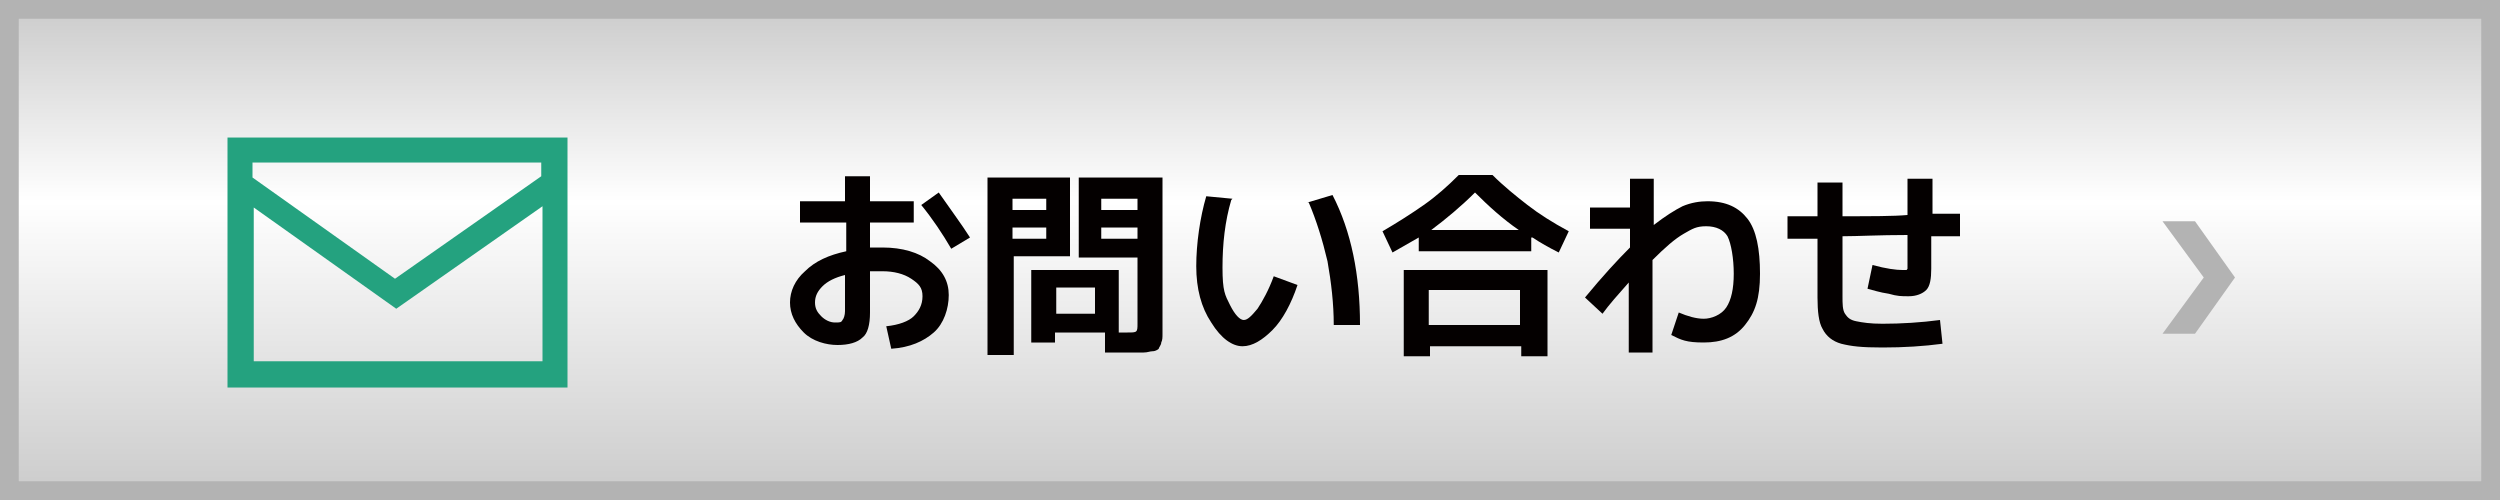 <?xml version="1.0" encoding="UTF-8"?>
<svg id="_レイヤー_1" data-name="レイヤー 1" xmlns="http://www.w3.org/2000/svg" width="200" height="40" xmlns:xlink="http://www.w3.org/1999/xlink" version="1.1" viewBox="0 0 200 40">
  <rect x="0" y="0" width="200" height="40" fill="#333333" stroke="none"/>
  <defs>
    <style>
      .cls-1 {
        fill: #24a27f;
      }

      .cls-1, .cls-2, .cls-3, .cls-4, .cls-5, .cls-6, .cls-7, .cls-8 {
        stroke-width: 0px;
      }

      .cls-2 {
        fill: url(#_名称未設定グラデーション_9-2);
      }

      .cls-3 {
        fill: url(#_名称未設定グラデーション_9-3);
      }

      .cls-4 {
        fill: #e48c2b;
      }

      .cls-5 {
        fill: #040000;
      }

      .cls-6 {
        fill: url(#_名称未設定グラデーション_9);
      }

      .cls-7 {
        fill: #b3b3b3;
      }

      .cls-8 {
        fill: #d9281c;
      }
    </style>
    <linearGradient id="_名称未設定グラデーション_9" data-name="名称未設定グラデーション 9" x1="100" y1="39.3" x2="100" y2=".7" gradientUnits="userSpaceOnUse">
      <stop offset="0" stop-color="#ccc"/>
      <stop offset=".6" stop-color="#fff"/>
      <stop offset="1" stop-color="#ccc"/>
    </linearGradient>
    <linearGradient id="_名称未設定グラデーション_9-2" data-name="名称未設定グラデーション 9" x1="300" x2="300" xlink:href="#_名称未設定グラデーション_9"/>
    <linearGradient id="_名称未設定グラデーション_9-3" data-name="名称未設定グラデーション 9" x1="480" x2="480" xlink:href="#_名称未設定グラデーション_9"/>
  </defs>
  <path class="cls-5" d="M-428,14.4h-4.8l1.8,4.8c.1.3.2.5.2.8,0,.4-.2.7-.8.9l-8.2,1.4c-.8,0-1.3-.4-1.3-1.3,0-2,.3-6.3,2.4-8,3.8-2.9,8.7-4.5,18.3-4.5s14.5,1.6,18.3,4.5c2.2,1.7,2.4,6,2.4,8s-.5,1.3-1.3,1.3l-8.2-1.4c-.6-.1-.8-.4-.8-.9s0-.5.2-.8l1.8-4.8h-4.8v2.9c0,3.1,2,5.5,5.4,8.7,3.1,3,4.1,6.8,4.1,10.7s-.5,2.1-2.1,2.1h-30.2c-1.5,0-2.1-.7-2.1-2.1,0-4,1-7.7,4.1-10.7,3.3-3.2,5.4-5.6,5.4-8.7v-2.9ZM-412.8,28.8c0-4.2-3.4-7.6-7.6-7.6s-7.6,3.4-7.6,7.6,3.4,7.6,7.6,7.6,7.6-3.5,7.6-7.6ZM-416.5,14.4h-7.6v4.3h7.6v-4.3Z"/>
  <path class="cls-5" d="M-392.5,7.4c2.4-2.9,6-4.4,10.9-4.4s8.5,1.5,10.9,4.4c2.4,2.9,3.6,7.7,3.6,14.4s-1.2,11.4-3.6,14.4c-2.4,2.9-6,4.4-10.9,4.4s-8.5-1.5-10.9-4.4c-2.4-2.9-3.6-7.7-3.6-14.4s1.2-11.4,3.6-14.4ZM-386,31.3c.9,1.8,2.4,2.8,4.4,2.8s3.5-.9,4.4-2.8c1-1.8,1.4-5,1.4-9.5s-.5-7.7-1.4-9.5c-.9-1.8-2.4-2.8-4.4-2.8s-3.5.9-4.4,2.8c-1,1.8-1.4,5-1.4,9.5s.5,7.7,1.4,9.5Z"/>
  <path class="cls-5" d="M-361.4,33.2c6.6-5,10.9-8.8,13-11.3,2.1-2.5,3.1-4.9,3.1-7.2s-1.7-4.6-5.1-4.6-5.9,1.2-9.6,3.6l-2.1-6.8c1.7-1.1,3.8-2.1,6.1-2.8s4.7-1.1,6.9-1.1c4,0,7.1,1,9.3,2.9,2.2,1.9,3.3,4.6,3.3,8s-.9,5.7-2.8,8.4c-1.9,2.7-5.5,6.3-10.9,10.8h0c0,.1,13.8.1,13.8.1v6.9h-25v-6.9Z"/>
  <path class="cls-5" d="M-325.3,33.7c3.7-.1,6.6-.8,8.8-2,2.2-1.2,3.8-3,4.9-5.5h0c-2.1,1.2-4.5,1.9-7,1.9-3.9,0-6.8-1-8.9-3.1-2.1-2.1-3.1-5.2-3.1-9.2s1.3-6.9,3.9-9.2c2.6-2.4,6-3.5,10.2-3.5s7.9,1.2,10.4,3.8,3.8,6,3.8,10.6c0,7.2-1.9,12.8-5.7,16.9-3.8,4.1-9,6.2-15.5,6.3l-1.5-6.9ZM-316.7,9.2c-1.9,0-3.3.6-4.4,1.7s-1.5,2.8-1.5,4.9.5,3.7,1.6,4.9c1,1.1,2.5,1.7,4.3,1.7s3.3-.6,4.3-1.8c1-1.2,1.6-2.8,1.6-4.9s-.5-3.7-1.6-4.9c-1.1-1.1-2.5-1.7-4.3-1.7Z"/>
  <path class="cls-5" d="M-296.8,3.5h25.6v6.9c-2.8,4.7-5.2,9.3-7.2,13.8-2,4.5-4,9.8-6,15.9h-9.1c4-10.8,8.8-20.6,14.4-29.5v-.2h-17.6V3.5Z"/>
  <path class="cls-5" d="M-264.3,28.7v-6.4h16.8v6.4h-16.8Z"/>
  <path class="cls-5" d="M-240,33.2c6.6-5,10.9-8.8,13-11.3,2.1-2.5,3.1-4.9,3.1-7.2s-1.7-4.6-5.1-4.6-5.9,1.2-9.6,3.6l-2.1-6.8c1.7-1.1,3.8-2.1,6.1-2.8s4.7-1.1,6.9-1.1c4,0,7.1,1,9.3,2.9,2.2,1.9,3.3,4.6,3.3,8s-.9,5.7-2.8,8.4c-1.9,2.7-5.5,6.3-10.9,10.8h0c0,.1,13.8.1,13.8.1v6.9h-25v-6.9Z"/>
  <path class="cls-5" d="M-207.9,3.5h25.6v6.9c-2.8,4.7-5.2,9.3-7.2,13.8-2,4.5-4,9.8-6,15.9h-9.1c4-10.8,8.8-20.6,14.4-29.5v-.2h-17.6V3.5Z"/>
  <path class="cls-5" d="M-175.4,28.7v-6.4h16.8v6.4h-16.8Z"/>
  <path class="cls-5" d="M-151.1,33.2c6.6-5,10.9-8.8,13-11.3,2.1-2.5,3.1-4.9,3.1-7.2s-1.7-4.6-5.1-4.6-5.9,1.2-9.6,3.6l-2.1-6.8c1.7-1.1,3.8-2.1,6.1-2.8s4.7-1.1,6.9-1.1c4,0,7.1,1,9.3,2.9,2.2,1.9,3.3,4.6,3.3,8s-.9,5.7-2.8,8.4c-1.9,2.7-5.5,6.3-10.9,10.8h0c0,.1,13.8.1,13.8.1v6.9h-25v-6.9Z"/>
  <path class="cls-5" d="M-118.8,3.5h24.4v6.9l-9.8,8h0c0,.1.6.1.6.1,2.9,0,5.2.9,7,2.7,1.8,1.8,2.6,4.2,2.6,7.3s-1.2,6.8-3.6,8.9c-2.4,2.1-5.8,3.1-10.2,3.1s-8.1-1-11.6-2.9l2.1-6.5c3.4,1.7,6.3,2.6,8.8,2.6s3.4-.5,4.5-1.4c1.1-.9,1.6-2.1,1.6-3.8s-.6-2.8-1.9-3.5c-1.3-.7-3.7-1-7.2-1h-2.5v-5.7l9.2-8h0c0-.1-14.1-.1-14.1-.1V3.5Z"/>
  <path class="cls-5" d="M-86.1,33.2c6.6-5,10.9-8.8,13-11.3,2.1-2.5,3.1-4.9,3.1-7.2s-1.7-4.6-5.1-4.6-5.9,1.2-9.6,3.6l-2.1-6.8c1.7-1.1,3.8-2.1,6.1-2.8s4.7-1.1,6.9-1.1c4,0,7.1,1,9.3,2.9,2.2,1.9,3.3,4.6,3.3,8s-.9,5.7-2.8,8.4c-1.9,2.7-5.5,6.3-10.9,10.8h0c0,.1,13.8.1,13.8.1v6.9h-25v-6.9Z"/>
  <path class="cls-5" d="M-53.6,33.2c6.6-5,10.9-8.8,13-11.3,2.1-2.5,3.1-4.9,3.1-7.2s-1.7-4.6-5.1-4.6-5.9,1.2-9.6,3.6l-2.1-6.8c1.7-1.1,3.8-2.1,6.1-2.8s4.7-1.1,6.9-1.1c4,0,7.1,1,9.3,2.9,2.2,1.9,3.3,4.6,3.3,8s-.9,5.7-2.8,8.4c-1.9,2.7-5.5,6.3-10.9,10.8h0c0,.1,13.8.1,13.8.1v6.9h-25v-6.9Z"/>
  <path class="cls-5" d="M-548.1,9.1h3.7v-2h2v2h3.5v1.7h-3.5v2c.4,0,.7,0,1,0,1.6,0,2.9.4,3.8,1.1s1.5,1.6,1.5,2.7-.4,2.3-1.2,3c-.8.7-1.9,1.2-3.4,1.3l-.4-1.8c1-.1,1.8-.4,2.2-.8.5-.4.7-.9.7-1.6s-.3-1-.9-1.4c-.6-.4-1.4-.6-2.3-.6s-.6,0-1,0v3.3c0,1-.2,1.7-.6,2-.4.4-1.1.6-2,.6s-2-.3-2.7-1c-.7-.7-1.1-1.5-1.1-2.4s.4-1.8,1.2-2.5c.8-.8,1.9-1.3,3.3-1.6v-2.3h-3.7v-1.7ZM-544.4,15c-.8.2-1.4.5-1.8.9-.4.4-.6.8-.6,1.3s.2.8.5,1.1c.3.3.7.5,1.1.5s.5,0,.6-.2.2-.4.2-.7v-2.9ZM-538.3,9.4l1.4-1c.9,1.3,1.8,2.5,2.5,3.6l-1.5.9c-.7-1.2-1.5-2.4-2.4-3.5Z"/>
  <path class="cls-5" d="M-525.1,9.4h6.2v3.8h-2v-2.4h-4.2v3.2h-1.9v-3.2h-4.2v2.4h-2v-3.8h6.2v-.5h-5.5v-1.6h12.9v1.6h-5.5v.5ZM-527,19.2h-3.1v.9h-2v-5.9h12.4v3.3h1.2c0,.8,0,1.3,0,1.6s0,.7-.2,1c0,.3-.2.5-.3.7-.1.1-.3.2-.5.3s-.5.2-.8.2c-.3,0-.6,0-1.1,0-.7,0-1.3,0-2,0s-1.2,0-1.8,0c-.7,0-1.2-.2-1.4-.4-.2-.2-.3-.8-.3-1.6v-.3ZM-530.5,12.3v-1.1h3v1.1h-3ZM-530.5,13.8v-1.1h3v1.1h-3ZM-527,16.2v-.6h-3.1v.6h3.1ZM-527,17.3h-3.1v.6h3.1v-.6ZM-525,16.2h3.1v-.6h-3.1v.6ZM-525,17.3v.6h3.1v-.6h-3.1ZM-525,19.2c0,.3,0,.5,0,.5,0,0,.2,0,.5.1.3,0,.7,0,1.2,0s1,0,1.4,0c.4,0,.6,0,.8-.1s.2-.2.3-.5h-4.2ZM-524.5,12.3v-1.1h3v1.1h-3ZM-524.5,13.8v-1.1h3v1.1h-3Z"/>
  <path class="cls-5" d="M-517.3,11.5v-1.7h6.1v1.6h3.2v-1.5c-1,.1-1.9.2-2.8.2v-1.8c2.8-.2,5.3-.6,7.3-1.2l.4,1.8c-.8.2-1.8.5-2.9.7v1.8h3.2v1.8h-3.2v1.7h2.8v6.6h-2.1v-.8h-3.6v.8h-2v-6.6h2.8v-1.7h-3.3v-1.6h-6.1ZM-516.9,9.1v-1.6h5.3v1.6h-5.3ZM-515,21v.6h-1.9v-4.9h5.4v4.3h-3.5ZM-516.8,13.7v-1.6h5.2v1.6h-5.2ZM-516.8,16v-1.6h5.2v1.6h-5.2ZM-515,19.5h1.8v-1.2h-1.8v1.2ZM-505.2,19.1v-2.7h-3.6v2.7h3.6Z"/>
  <path class="cls-5" d="M-500.9,8.6c4.3,0,8.7-.1,13.2-.3v1.9c-2.5.2-4.4.8-5.7,1.7-1.3.9-1.9,2.1-1.9,3.4s.4,2,1.1,2.7c.7.6,1.7,1,2.9,1s1.3,0,2-.2l.2,2c-.8.1-1.6.2-2.3.2-1.9,0-3.4-.5-4.5-1.5-1.1-1-1.7-2.3-1.7-3.9s.3-2,.9-2.9c.6-.9,1.5-1.6,2.6-2.2h0c-2.3,0-4.6.1-6.7.1v-1.9ZM-488.8,14.7l-1.6.8c-.4-.8-.9-1.7-1.4-2.5l1.6-.8c.5.9.9,1.8,1.4,2.6ZM-486.2,14.2l-1.7.8c-.5-.9-.9-1.8-1.4-2.6l1.7-.8c.4.7.8,1.6,1.4,2.6Z"/>
  <path class="cls-5" d="M-476.7,18.7c1.2-.1,2.1-.6,2.7-1.4s.9-1.8.9-3.1-.3-2-1-2.8c-.7-.8-1.6-1.2-2.6-1.4-.3,2-.6,3.7-.9,5.1s-.7,2.4-1.2,3.1c-.4.7-.8,1.2-1.3,1.5-.4.3-.9.4-1.5.4-.9,0-1.7-.5-2.4-1.5-.7-1-1.1-2.2-1.1-3.6,0-2.1.7-3.7,2.1-5,1.4-1.3,3.2-1.9,5.5-1.9s3.4.6,4.6,1.7c1.2,1.2,1.8,2.6,1.8,4.4s-.5,3.3-1.4,4.5c-.9,1.1-2.2,1.7-3.8,1.9l-.4-1.9ZM-478.8,10.2c-1.3.2-2.3.8-3,1.7-.7.9-1.1,2-1.1,3.2s.2,1.5.5,2.2c.3.6.6.9.9.9s.3,0,.5-.2c.2-.1.3-.4.5-.8.2-.4.4-.9.6-1.5.2-.6.4-1.4.6-2.3s.4-2,.5-3.2Z"/>
  <path class="cls-5" d="M-548.1,29.1h3.7v-2h2v2h3.5v1.7h-3.5v2c.4,0,.7,0,1,0,1.6,0,2.9.4,3.8,1.1s1.5,1.6,1.5,2.7-.4,2.3-1.2,3c-.8.7-1.9,1.2-3.4,1.3l-.4-1.8c1-.1,1.8-.4,2.2-.8.5-.4.7-.9.7-1.6s-.3-1-.9-1.4c-.6-.4-1.4-.6-2.3-.6s-.6,0-1,0v3.3c0,1-.2,1.7-.6,2-.4.4-1.1.6-2,.6s-2-.3-2.7-1c-.7-.7-1.1-1.5-1.1-2.4s.4-1.8,1.2-2.5c.8-.8,1.9-1.3,3.3-1.6v-2.3h-3.7v-1.7ZM-544.4,35c-.8.2-1.4.5-1.8.9-.4.4-.6.8-.6,1.3s.2.8.5,1.1c.3.3.7.5,1.1.5s.5,0,.6-.2.2-.4.2-.7v-2.9ZM-538.3,29.4l1.4-1c.9,1.3,1.8,2.5,2.5,3.6l-1.5.9c-.7-1.2-1.5-2.4-2.4-3.5Z"/>
  <path class="cls-5" d="M-531,41.4h-2v-14.2h6.6v6.3h-4.5v7.9ZM-531,29.8h2.7v-.9h-2.7v.9ZM-531,31.2v.9h2.7v-.9h-2.7ZM-525.7,33.5v-6.3h6.7v11.5c0,.4,0,.8,0,1,0,.3,0,.5-.1.7s-.2.4-.2.5-.2.2-.5.2-.4.1-.7.1-.6,0-1,0-1.2,0-2.1,0v-1.6h-4v.8h-1.9v-5.8h7v5c.2,0,.4,0,.7,0,.4,0,.6,0,.7-.1,0,0,.1-.3.1-.6v-5.3h-4.7ZM-524.4,36h-3.1v2.1h3.1v-2.1ZM-521,29.8v-.9h-2.9v.9h2.9ZM-521,31.2h-2.9v.9h2.9v-.9Z"/>
  <path class="cls-5" d="M-513.5,29c-.5,1.7-.7,3.5-.7,5.4s.2,2.2.6,3c.4.8.8,1.2,1.1,1.2s.6-.3,1.1-.9c.4-.6.9-1.5,1.3-2.6l1.9.7c-.5,1.5-1.2,2.8-2,3.6s-1.6,1.3-2.4,1.3-1.7-.6-2.5-1.9-1.2-2.7-1.2-4.5.3-3.9.8-5.6l2.1.2ZM-507.4,29.2l2-.6c1.5,2.9,2.2,6.4,2.2,10.4h-2.1c0-1.7-.2-3.4-.5-5.1-.4-1.7-.9-3.3-1.5-4.7Z"/>
  <path class="cls-5" d="M-489.5,32v1.1h-9v-1.1c-.7.4-1.4.8-2.1,1.2l-.8-1.7c1.2-.7,2.3-1.4,3.3-2.1s1.9-1.5,2.8-2.4h2.7c.9.9,1.9,1.7,2.8,2.4.9.7,2,1.4,3.3,2.1l-.8,1.7c-.8-.4-1.5-.8-2.1-1.2ZM-497.6,40.7v.8h-2.1v-6.9h11.5v6.9h-2.1v-.8h-7.3ZM-490.4,39v-2.8h-7.3v2.8h7.3ZM-490.5,31.4c-1.3-.9-2.4-1.9-3.5-3-1.1,1.1-2.3,2.1-3.5,3h7.1Z"/>
  <path class="cls-5" d="M-481.7,35.6c-.8.9-1.6,1.8-2.1,2.5l-1.4-1.3c1.4-1.7,2.6-3,3.6-4v-1.5h-3.2v-1.7h3.2v-2.3h1.9v3.7c.9-.7,1.7-1.3,2.3-1.5s1.4-.4,2-.4c1.5,0,2.5.5,3.2,1.4.7.9,1,2.4,1,4.4s-.4,3.1-1.2,4.1c-.8,1-1.9,1.4-3.3,1.4s-1.8-.2-2.6-.6l.6-1.8c.7.3,1.4.5,2,.5s1.4-.3,1.8-.9c.4-.6.6-1.5.6-2.7s-.2-2.4-.5-3c-.3-.5-.9-.8-1.7-.8s-1.1.2-1.8.6c-.7.4-1.5,1.1-2.5,2.1v7.4h-1.9v-5.4Z"/>
  <path class="cls-5" d="M-469,32.1v-1.8c.3,0,.7,0,1.2,0,.5,0,.9,0,1.2,0v-2.7h2v2.7c2.3,0,4.1,0,5.2-.1v-2.9h2v2.8c.2,0,.6,0,1.1,0,.5,0,.9,0,1.1,0v1.8c-1,0-1.7,0-2.3,0v2.6c0,.8-.1,1.4-.4,1.7-.3.3-.8.5-1.4.5s-.9,0-1.6-.2-1.3-.3-1.7-.4l.4-1.9c1.1.3,1.9.4,2.4.4s.3,0,.4-.1c0,0,0-.3,0-.7v-2c-2.3,0-4,.1-5.2.1v4.8c0,.6,0,1.1.2,1.4s.4.5.9.6,1.1.2,2.1.2c1.5,0,3.1-.1,4.6-.3l.2,1.9c-1.5.2-3.1.3-4.8.3s-2.5-.1-3.3-.3c-.7-.2-1.2-.6-1.5-1.2-.3-.5-.4-1.4-.4-2.5v-4.7c-.3,0-.7,0-1.2,0-.5,0-.9,0-1.2,0Z"/>
  <g>
    <rect class="cls-6" x=".7" y=".7" width="198.5" height="38.5"/>
    <path class="cls-7" d="M198.5,1.5v37H1.5V1.5h197M200,0H0v40h200V0h0Z"/>
  </g>
  <path class="cls-1" d="M18.2,31h27.2V11h-27.2v20ZM43.4,28.9h-23.1v-12.3l11.4,8.1,11.7-8.2v12.4ZM20.2,13h23.1v1.1h0l-11.7,8.2-11.4-8.1v-1.1Z"/>
  <path class="cls-5" d="M63.9,16.1h3.7v-2h2v2h3.5v1.7h-3.5v2c.4,0,.7,0,1,0,1.6,0,2.9.4,3.8,1.1,1,.7,1.5,1.6,1.5,2.7s-.4,2.3-1.2,3-1.9,1.2-3.4,1.3l-.4-1.8c1-.1,1.8-.4,2.2-.8s.7-.9.7-1.6-.3-1-.9-1.4c-.6-.4-1.4-.6-2.3-.6s-.6,0-1,0v3.3c0,1-.2,1.7-.6,2-.4.4-1.1.6-2,.6s-2-.3-2.7-1c-.7-.7-1.1-1.5-1.1-2.4s.4-1.8,1.2-2.5c.8-.8,1.9-1.3,3.3-1.6v-2.3h-3.7v-1.7ZM67.6,22c-.8.2-1.4.5-1.8.9-.4.4-.6.8-.6,1.3s.2.8.5,1.1.7.5,1.1.5.5,0,.6-.2c.1-.1.2-.4.2-.7v-2.9ZM73.7,16.4l1.4-1c.9,1.3,1.8,2.5,2.5,3.6l-1.5.9c-.7-1.2-1.5-2.4-2.4-3.5Z"/>
  <path class="cls-5" d="M81,28.4h-2v-14.2h6.6v6.3h-4.5v7.9ZM81,16.8h2.7v-.9h-2.7v.9ZM81,18.2v.9h2.7v-.9h-2.7ZM86.3,20.5v-6.3h6.7v11.5c0,.4,0,.8,0,1,0,.3,0,.5-.1.7,0,.2-.2.4-.2.5,0,0-.2.2-.5.2-.2,0-.4.1-.7.1-.2,0-.6,0-1,0s-1.2,0-2.1,0v-1.6h-4v.8h-1.9v-5.8h7v5c.2,0,.4,0,.7,0,.4,0,.6,0,.7-.1s.1-.3.1-.6v-5.3h-4.7ZM87.6,23h-3.1v2.1h3.1v-2.1ZM91,16.8v-.9h-2.9v.9h2.9ZM91,18.2h-2.9v.9h2.9v-.9Z"/>
  <path class="cls-5" d="M98.5,16c-.5,1.7-.7,3.5-.7,5.4s.2,2.2.6,3,.8,1.2,1.1,1.2.6-.3,1.1-.9c.4-.6.9-1.5,1.3-2.6l1.9.7c-.5,1.5-1.2,2.8-2,3.6s-1.6,1.3-2.4,1.3-1.7-.6-2.5-1.9c-.8-1.2-1.2-2.7-1.2-4.5s.3-3.9.8-5.6l2.1.2ZM104.6,16.2l2-.6c1.5,2.9,2.2,6.4,2.2,10.4h-2.1c0-1.7-.2-3.4-.5-5.1-.4-1.7-.9-3.3-1.5-4.7Z"/>
  <path class="cls-5" d="M122.5,19v1.1h-9v-1.1c-.7.4-1.4.8-2.1,1.2l-.8-1.7c1.2-.7,2.3-1.4,3.3-2.1s1.9-1.5,2.8-2.4h2.7c.9.9,1.9,1.7,2.8,2.4s2,1.4,3.3,2.1l-.8,1.7c-.8-.4-1.5-.8-2.1-1.2ZM114.4,27.7v.8h-2.1v-6.9h11.5v6.9h-2.1v-.8h-7.3ZM121.6,26v-2.8h-7.3v2.8h7.3ZM121.5,18.4c-1.3-.9-2.4-1.9-3.5-3-1.1,1.1-2.3,2.1-3.5,3h7.1Z"/>
  <path class="cls-5" d="M130.3,22.6c-.8.9-1.6,1.8-2.1,2.5l-1.4-1.3c1.4-1.7,2.6-3,3.6-4v-1.5h-3.2v-1.7h3.2v-2.3h1.9v3.7c.9-.7,1.7-1.2,2.3-1.5.7-.3,1.4-.4,2-.4,1.5,0,2.5.5,3.2,1.4s1,2.4,1,4.4-.4,3.1-1.2,4.1-1.9,1.4-3.3,1.4-1.8-.2-2.6-.6l.6-1.8c.7.3,1.4.5,2,.5s1.4-.3,1.8-.9.6-1.5.6-2.7-.2-2.4-.5-3c-.3-.5-.9-.8-1.7-.8s-1.1.2-1.8.6-1.5,1.1-2.5,2.1v7.4h-1.9v-5.4Z"/>
  <path class="cls-5" d="M143,19.1v-1.8c.3,0,.7,0,1.2,0s.9,0,1.2,0v-2.7h2v2.7c2.3,0,4.1,0,5.2-.1v-2.9h2v2.8c.2,0,.6,0,1.1,0,.5,0,.9,0,1.1,0v1.8c-1,0-1.7,0-2.3,0v2.6c0,.8-.1,1.4-.4,1.7-.3.3-.8.5-1.4.5s-.9,0-1.6-.2c-.7-.1-1.3-.3-1.7-.4l.4-1.9c1.1.3,1.9.4,2.4.4s.3,0,.4-.1c0,0,0-.3,0-.7v-2c-2.3,0-4,.1-5.2.1v4.8c0,.6,0,1.1.2,1.4.2.3.4.5.9.6s1.1.2,2.1.2c1.5,0,3.1-.1,4.6-.3l.2,1.9c-1.5.2-3.1.3-4.8.3s-2.5-.1-3.3-.3c-.7-.2-1.2-.6-1.5-1.2-.3-.5-.4-1.4-.4-2.5v-4.7c-.3,0-.7,0-1.2,0-.5,0-.9,0-1.2,0Z"/>
  <path class="cls-7" d="M173,17.7h2.6l3.2,4.5-3.2,4.5h-2.6l3.3-4.5-3.3-4.5Z"/>
  <g>
    <rect class="cls-2" x="200.7" y=".7" width="198.5" height="38.5"/>
    <path class="cls-7" d="M398.5,1.5v37h-197V1.5h197M400,0h-200v40h200V0h0Z"/>
  </g>
  <path class="cls-5" d="M266.8,15.6h2.2v4.4h-2.1v2.2h-4.2c0,.2-.1.5-.3.9h5.4v5.3h-2.1v-.7h-7.6v.7h-2.1v-5.3h4.2c0-.1,0-.3.1-.5,0-.2.1-.3.1-.4h-3.5v-2.2h-2.1v-4.4h2.2c-.2-.3-.4-.8-.7-1.3l1.9-.7c.4.7.8,1.3,1.1,2h1.6c-.2-.5-.5-1-.8-1.5l1.9-.7c.4.6.8,1.3,1.1,2.1h1.5c.4-.7.8-1.3,1.1-2l1.9.4c-.3.6-.5,1.1-.8,1.6ZM266.9,17.2h-9.9v.6h9.9v-.6ZM258.2,26.2h7.6v-1.5h-7.6v1.5ZM259.1,20.8h5.7v-1.2h-5.7v1.2Z"/>
  <path class="cls-5" d="M284.9,23.5v1.6h-4.4c1.3.6,3,1.1,5.1,1.6l-.9,1.6c-2.3-.7-4.2-1.4-5.6-2.3v2.4h-2.2v-2.4c-1.4.8-3.3,1.6-5.6,2.3l-.9-1.6c2.1-.5,3.8-1,5.1-1.6h-4.4v-1.6h5.8v-.7h-5.1v-1.4h5.1v-.7h-5.6v-1.5h3c-.2-.4-.4-.9-.6-1.5h-2.8v-1.7h1.6c-.2-.5-.5-.9-.8-1.3l1.7-.6c.4.6.7,1.2,1.1,1.9h.9v-2.1h1.9v2.1h1.2v-2.1h1.9v2.1h.9c.4-.7.7-1.3,1-1.9l1.8.5c-.1.3-.4.8-.7,1.4h1.6v1.7h-2.7c-.2.5-.4,1-.6,1.5h3v1.5h-5.6v.7h5.1v1.4h-5.1v.7h5.8ZM279.5,19.2c.2-.4.5-.9.7-1.5h-4.4c.3.8.5,1.3.6,1.5h3.1Z"/>
  <path class="cls-5" d="M291.8,14.2h2.1c0,.9,0,1.7,0,2.4h6.1v1.6c0,1.6,0,3,0,4.1,0,1.1-.2,2-.3,2.7s-.3,1.2-.6,1.6c-.2.3-.5.6-.8.7-.3.1-.7.2-1.1.2-.7,0-1.8,0-3.3-.2l.2-1.9c1.1.1,1.9.2,2.5.2s.6-.1.8-.4c.2-.3.3-.8.4-1.7,0-.9.1-2.2.1-4.1v-.8h-4c-.2,2.3-.7,4.1-1.4,5.5s-1.8,2.6-3.2,3.7l-1.3-1.5c1.2-.9,2.1-2,2.7-3.1.6-1.1,1-2.7,1.2-4.7h-3.8v-1.9h3.9c0-.7,0-1.5,0-2.4Z"/>
  <path class="cls-5" d="M307.1,25.5c2-.2,3.6-.8,4.8-1.8,1.2-1,2.2-2.5,2.9-4.5l2,.8c-1,2.7-2.4,4.6-4.2,5.8s-4.3,1.8-7.4,1.8h-.4v-12.8h2.3v10.6Z"/>
  <path class="cls-5" d="M320,16.9l1-1.9c1.6.8,3.3,1.6,5,2.6l-1.1,1.9c-1.4-.8-3.1-1.6-4.9-2.5ZM330.8,16.5l2,.4c-.6,3.2-1.8,5.6-3.8,7.3s-4.8,2.7-8.3,3l-.3-2.1c3.1-.3,5.5-1.1,7.1-2.5,1.7-1.4,2.8-3.4,3.3-6.2Z"/>
  <path class="cls-5" d="M334.7,21.3c.9-.9,1.7-1.9,2.2-3.1.6-1.2,1-2.4,1.1-3.7h2c0,.6-.1,1-.2,1.6h5.7c-.2-.4-.5-1-.9-1.6l1.5-.8c.4.8.8,1.6,1.2,2.4l-.6.3v.4c0,3.7-.8,6.5-2.5,8.2-1.7,1.8-4.4,2.8-8.2,3.1l-.3-1.9c1.7-.2,3.2-.5,4.3-.9,1.1-.4,2.1-1.1,2.7-1.9-1.5-.7-2.9-1.4-4.2-2l1-1.9c1.4.6,2.8,1.3,4.2,2,.4-.9.6-2.1.7-3.5h-5.3c-.7,1.7-1.7,3.3-3.1,4.6l-1.5-1.3ZM349.9,15.8l-1.5.7c-.6-1.1-1-1.9-1.2-2.4l1.5-.8c.5.9.9,1.7,1.2,2.4Z"/>
  <path class="cls-5" d="M351.4,22.3v-2.1h13.2v2.1h-13.2Z"/>
  <path class="cls-8" d="M224.7,8.5v1.3h-3.8c-1.4,0-2.6,1.2-2.6,2.6v17.9c0,1.4,1.2,2.6,2.6,2.6h21.9c1.4,0,2.6-1.2,2.6-2.6V12.4c0-1.4-1.2-2.6-2.6-2.6h-3.2v-1.3h-1.7v1.3h-11.4v-1.3h-1.7ZM242.7,31.1h-21.9c-.5,0-.8-.4-.8-.8v-13.9h23.5v13.9c0,.5-.4.8-.8.8Z"/>
  <rect class="cls-8" x="223.3" y="18.2" width="3.4" height="2.4"/>
  <rect class="cls-8" x="227.7" y="18.2" width="3.4" height="2.4"/>
  <rect class="cls-8" x="232.1" y="18.2" width="3.4" height="2.4"/>
  <rect class="cls-8" x="236.5" y="18.2" width="3.4" height="2.4"/>
  <rect class="cls-8" x="223.3" y="22.1" width="3.4" height="2.4"/>
  <rect class="cls-8" x="227.7" y="22.1" width="3.4" height="2.4"/>
  <rect class="cls-8" x="232.1" y="22.1" width="3.4" height="2.4"/>
  <rect class="cls-8" x="236.5" y="22.1" width="3.4" height="2.4"/>
  <rect class="cls-8" x="223.3" y="26" width="3.4" height="2.4"/>
  <rect class="cls-8" x="227.7" y="26" width="3.4" height="2.4"/>
  <rect class="cls-8" x="232.1" y="26" width="3.4" height="2.4"/>
  <rect class="cls-8" x="236.5" y="26" width="3.4" height="2.4"/>
  <path class="cls-7" d="M373,17.7h2.6l3.2,4.5-3.2,4.5h-2.6l3.3-4.5-3.3-4.5Z"/>
  <g>
    <rect class="cls-3" x="400.7" y=".7" width="158.5" height="38.5"/>
    <path class="cls-7" d="M558.5,1.5v37h-157V1.5h157M560,0h-160v40h160V0h0Z"/>
  </g>
  <path class="cls-4" d="M439.9,16.3c0,9.3-8.1,16.9-8.1,16.9,0,0-8.1-7.6-8.1-16.9s3.6-8.1,8.1-8.1,8.1,3.6,8.1,8.1ZM431.8,12.2c-2.3,0-4.1,1.8-4.1,4.1s1.8,4.1,4.1,4.1,4.1-1.8,4.1-4.1-1.8-4.1-4.1-4.1Z"/>
  <path class="cls-5" d="M459.8,17.2v-1.9h13v1.9c-.3,1-.8,2-1.6,3-.8.9-1.7,1.7-2.7,2.3l-1.2-1.6c1.7-1,2.8-2.2,3.2-3.6h-10.7ZM464,18.5h2.1c0,1.9-.1,3.4-.4,4.5-.3,1.2-.7,2.1-1.4,2.8s-1.5,1.3-2.6,1.9l-1.1-1.7c1.3-.6,2.2-1.4,2.7-2.5.5-1,.7-2.7.7-5Z"/>
  <path class="cls-5" d="M485.5,17.9h-5.3c-.7,1.7-1.7,3.2-3.2,4.6l-1.5-1.3c.9-.9,1.7-2,2.3-3.2s1-2.4,1.1-3.6h2.1c0,.6-.1,1-.2,1.6h7.1v.4c0,3.7-.8,6.5-2.5,8.2-1.7,1.8-4.4,2.8-8.2,3.1l-.3-1.9c3-.3,5.2-1,6.5-2.2s2.1-3.1,2.3-5.7Z"/>
  <path class="cls-5" d="M504.5,27c-2.1.3-4.2.4-6.3.4s-2.6-.3-3.1-.8c-.5-.5-.8-1.6-.8-3.1v-3.8l-3.3.5-.3-2,3.6-.6v-3.3h2.1v3l8.2-1.3.3,2c-.4,1-1,1.9-1.7,2.9-.7.9-1.5,1.7-2.4,2.4l-1.4-1.5c1.2-.9,2.3-2.1,3-3.4l-6,.9v3.7c0,.6,0,1,0,1.3s.1.5.3.7c.2.2.4.3.7.3.3,0,.7,0,1.2,0,1.9,0,3.8-.1,5.6-.4v1.9Z"/>
  <path class="cls-5" d="M508.9,17.2v-2h10.2v2c-.7,1.7-1.8,3.2-3.1,4.7,1.7,1.5,3.2,2.9,4.5,4.2l-1.5,1.5c-1.6-1.6-3-3-4.4-4.2-1.8,1.7-3.9,3.1-6.2,4.1l-1-1.8c2.1-1.1,4-2.3,5.6-3.8,1.6-1.5,2.8-3,3.7-4.8h-7.9Z"/>
  <path class="cls-7" d="M533,17.7h2.6l3.2,4.5-3.2,4.5h-2.6l3.3-4.5-3.3-4.5Z"/>
</svg>